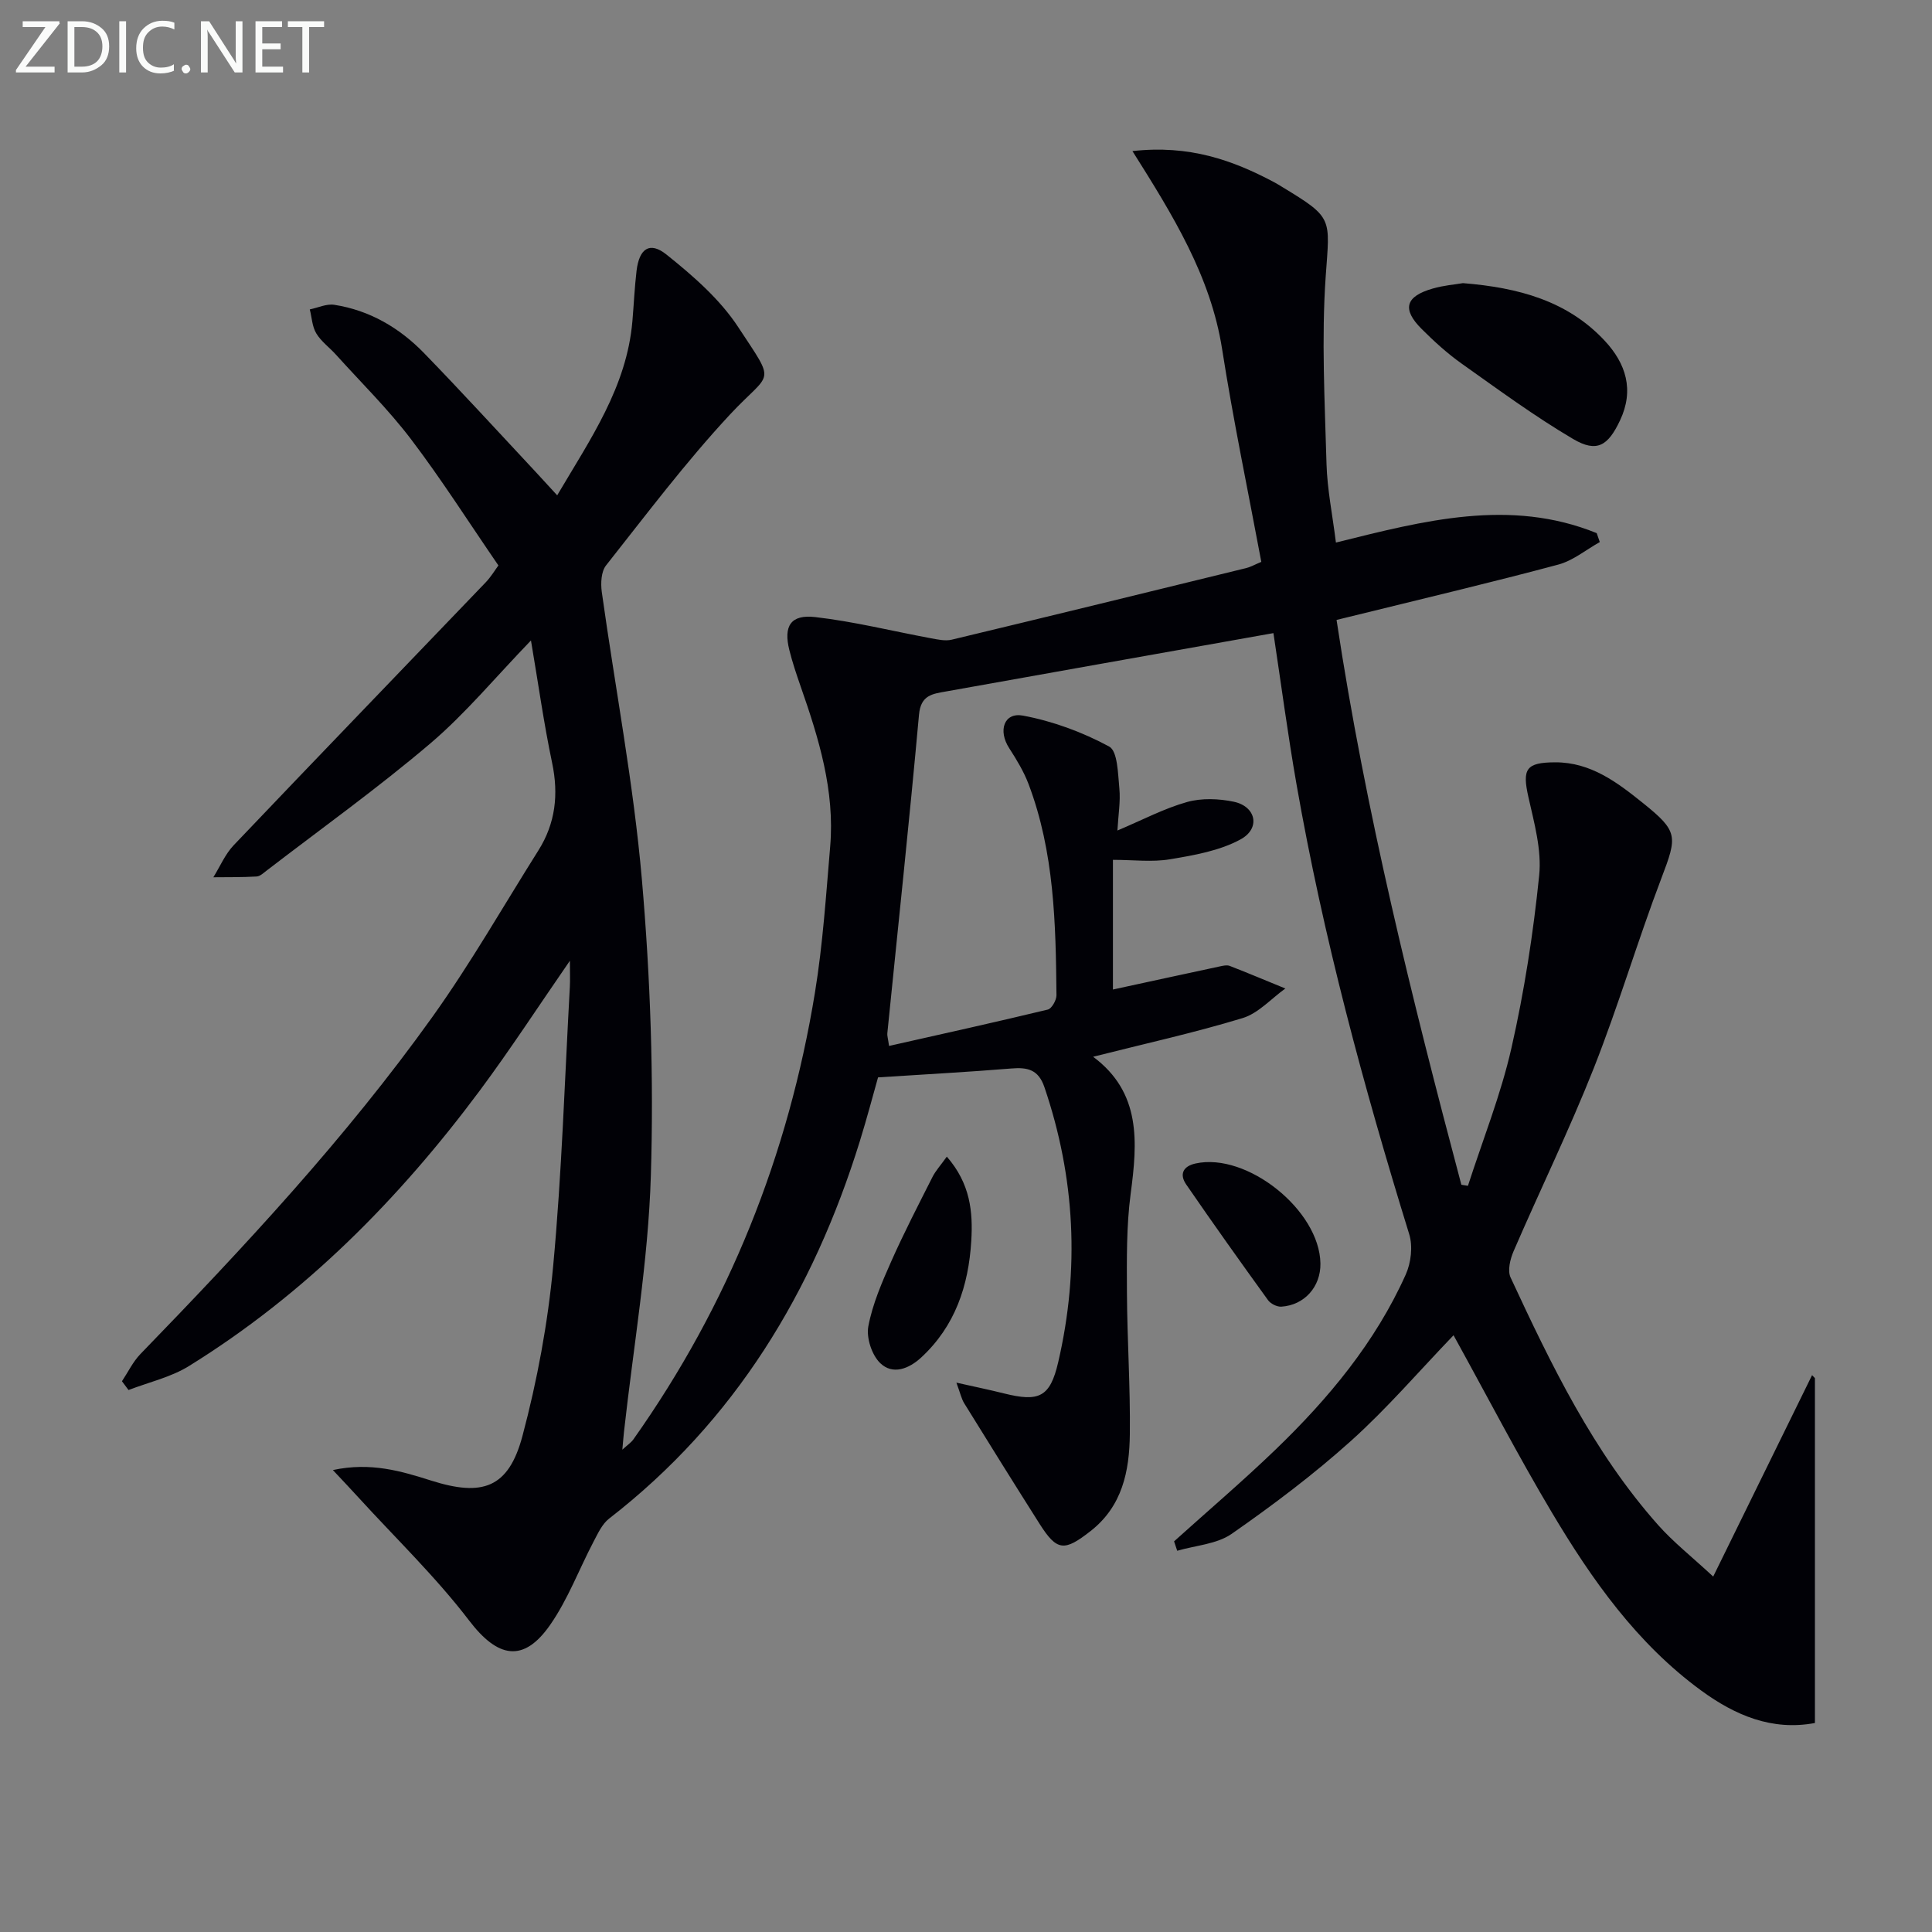 <svg enable-background="new 0 0 400 400" viewBox="0 0 400 400" xmlns="http://www.w3.org/2000/svg"><rect x="0" y="0" width="400" height="400" fill="#808080" stroke="none"/><path d="m243.08 319.12c7.01-6.32 14.21-12.45 21-18.99 10.97-10.57 20.66-22.21 26.96-36.24 1.1-2.44 1.5-5.86.72-8.37-9.46-30.63-17.8-61.53-23.33-93.13-1.8-10.27-3.16-20.61-4.78-31.31-12.34 2.2-24.38 4.34-36.42 6.48-10.46 1.86-20.92 3.72-31.37 5.6-2.77.5-5.22.71-5.59 4.8-1.99 22.01-4.35 43.99-6.56 65.99-.05.45.12.93.36 2.6 11.09-2.5 22.01-4.91 32.87-7.53.81-.2 1.79-1.94 1.79-2.96-.14-14.81-.44-29.63-5.78-43.73-.99-2.61-2.48-5.06-4-7.42-2.36-3.62-1.09-7.49 2.85-6.75 6.17 1.15 12.32 3.42 17.84 6.4 1.77.96 1.81 5.63 2.11 8.66.26 2.71-.22 5.48-.4 8.73 5.28-2.23 9.7-4.58 14.41-5.9 3.02-.85 6.57-.71 9.68-.06 4.61.97 5.6 5.51 1.4 7.8-4.34 2.36-9.6 3.28-14.58 4.11-3.72.63-7.64.12-11.84.12v26.85c7.42-1.61 14.81-3.22 22.2-4.8.64-.14 1.41-.31 1.98-.09 3.86 1.5 7.68 3.11 11.52 4.68-2.94 2.1-5.59 5.14-8.87 6.13-9.99 3.04-20.22 5.29-30.93 8 9.98 7.42 9.19 17.68 7.77 28.38-.89 6.72-.8 13.59-.77 20.39.05 9.8.72 19.61.6 29.41-.09 7.58-1.53 14.87-8.14 20.03-5.42 4.24-6.94 4.18-10.55-1.51-5.25-8.28-10.43-16.6-15.59-24.94-.58-.93-.81-2.08-1.63-4.29 3.88.87 6.88 1.49 9.84 2.23 7.24 1.8 9.55.83 11.24-6.46 4.46-19.21 3.52-38.22-2.86-56.96-1.25-3.66-3.52-4.13-6.87-3.85-8.86.73-17.74 1.2-27.57 1.84-.98 3.46-2.27 8.37-3.77 13.21-9.65 31.12-25.81 57.92-51.91 78.14-1.45 1.12-2.33 3.09-3.23 4.79-3 5.72-5.29 11.9-8.94 17.16-5.57 8.04-10.92 6.87-16.8-.83-6.92-9.06-15.23-17.06-22.94-25.51-1.5-1.65-3.04-3.27-5.28-5.66 7.84-1.69 14.19.23 20.35 2.18 10.61 3.37 16.02 1.57 18.9-9.24 3.06-11.5 5.26-23.37 6.36-35.21 1.79-19.2 2.38-38.51 3.45-57.77.08-1.44.01-2.88.01-5.41-6.63 9.6-12.38 18.44-18.66 26.89-16.74 22.49-36.24 42.18-60.2 57.02-3.76 2.33-8.32 3.35-12.52 4.97-.45-.61-.91-1.22-1.36-1.82 1.26-1.89 2.27-4.03 3.83-5.64 21.46-22.14 42.49-44.68 60.45-69.8 7.91-11.06 14.68-22.94 21.94-34.46 3.54-5.62 4.21-11.6 2.84-18.13-1.72-8.17-2.87-16.46-4.38-25.34-7.39 7.66-13.56 15.13-20.82 21.31-10.88 9.25-22.52 17.59-33.86 26.3-.66.5-1.39 1.22-2.12 1.26-2.98.17-5.97.13-8.96.16 1.39-2.23 2.44-4.77 4.21-6.63 17.32-18.2 34.78-36.27 52.16-54.41 1.13-1.18 1.98-2.62 2.65-3.52-6.18-9-11.8-17.85-18.12-26.17-4.71-6.19-10.31-11.7-15.54-17.5-1.34-1.48-3.05-2.71-4.05-4.38-.85-1.41-.92-3.29-1.34-4.96 1.7-.35 3.48-1.21 5.09-.95 7.32 1.14 13.5 4.78 18.58 10.01 7.88 8.11 15.51 16.48 23.24 24.74 1.23 1.32 2.44 2.65 4.31 4.69 6.91-11.72 14.4-22.44 15.57-36.04.3-3.48.45-6.97.86-10.43.55-4.61 2.71-6.16 6.19-3.38 5.49 4.39 11.07 9.24 14.87 15.04 7.98 12.15 6.86 8.87-1.76 18.13-9.15 9.84-17.27 20.64-25.62 31.2-1.01 1.28-1.12 3.69-.88 5.47 2.77 19.87 6.58 39.64 8.31 59.6 1.76 20.36 2.48 40.92 1.85 61.34-.54 17.69-3.61 35.31-5.56 52.96-.11.99-.18 1.98-.34 3.7 1.09-1 1.83-1.48 2.3-2.15 19.75-27.9 32.09-58.86 37.58-92.51 1.63-9.98 2.29-20.13 3.15-30.22.98-11.55-2.35-22.38-6.1-33.1-.87-2.5-1.72-5.02-2.36-7.59-1.23-4.94.27-7.4 5.37-6.81 8.03.92 15.94 2.9 23.92 4.38 1.42.26 2.98.62 4.33.3 20.33-4.87 40.64-9.85 60.95-14.82.94-.23 1.8-.73 3.15-1.29-2.76-14.77-5.82-29.37-8.12-44.08-2.36-15.05-10.18-27.68-18.56-40.97 11.78-1.32 20.73 1.87 29.35 6.45.59.31 1.15.67 1.71 1.01 10.61 6.43 9.8 6.37 8.95 18.52-.89 12.87-.19 25.86.17 38.79.15 5.26 1.23 10.49 1.95 16.28 18.15-4.51 36.01-9.25 53.99-1.95.21.62.42 1.24.64 1.85-2.85 1.59-5.53 3.84-8.59 4.66-13.46 3.61-27.02 6.81-40.55 10.15-1.59.39-3.17.78-5.36 1.31 5.99 39.71 15.6 78.39 25.84 116.94.45.07.91.15 1.36.22 3.06-9.49 6.8-18.82 9-28.5 2.67-11.76 4.53-23.77 5.75-35.77.54-5.27-1.03-10.86-2.22-16.17-1.32-5.86-.55-7.22 5.54-7.24 7.36-.02 12.84 4.15 18.18 8.44 7.3 5.86 7.11 6.86 3.84 15.46-4.96 13.03-8.91 26.45-14.03 39.41-5.07 12.81-11.13 25.23-16.6 37.89-.71 1.64-1.3 4.03-.63 5.46 8.42 18.11 17.11 36.11 30.52 51.22 3.14 3.54 6.92 6.52 11.43 10.7 7.18-14.63 13.83-28.16 20.47-41.7.2.21.39.41.59.62v71.4c-8.89 1.67-16.53-1.6-23.53-6.71-13.32-9.73-22.64-22.95-30.93-36.87-6.96-11.68-13.23-23.77-20.36-36.7-7.12 7.41-13.72 15.11-21.2 21.84-7.76 6.98-16.17 13.31-24.74 19.28-3.08 2.14-7.48 2.39-11.27 3.5-.2-.65-.43-1.3-.65-1.95z" fill="#010106"/><path d="m302.89 58.62c11.52.93 21.67 3.67 29.38 11.96 4.35 4.68 6.12 10.15 3.14 16.46-2.48 5.25-4.78 6.75-9.71 3.85-7.98-4.7-15.49-10.23-23.07-15.6-2.97-2.11-5.71-4.6-8.29-7.18-4.12-4.11-3.37-6.75 2.3-8.37 2.22-.65 4.56-.83 6.25-1.12z" fill="#010106"/><path d="m196.03 239.47c4.88 5.61 5.43 11.44 5.06 17.49-.57 9.26-3.34 17.59-10.35 24.08-2.58 2.39-5.92 3.66-8.49 1.19-1.75-1.68-2.92-5.26-2.47-7.64.88-4.65 2.84-9.15 4.78-13.52 2.62-5.9 5.6-11.64 8.51-17.41.64-1.26 1.64-2.35 2.96-4.19z" fill="#010106"/><path d="m273.38 261.58c.08 4.8-3.29 8.64-8.09 8.95-.9.06-2.22-.6-2.76-1.35-5.73-7.93-11.4-15.89-16.94-23.95-1.43-2.08-.69-3.76 1.92-4.34 10.65-2.36 25.7 9.67 25.87 20.69z" fill="#010106"/><g fill="#fafbfa"><path d="m12.4 4.8-7.1 9h6v1.2h-8v-.5l6.1-8.9h-4.7v-1.2h7.6v.4z"/><path d="m14 14v-9.6h3c1.6 0 2.9.5 4 1.4s1.6 2.2 1.6 3.8-.5 3-1.6 3.9-2.4 1.5-4 1.5h-3zm1.4-8.4v8.2h1.6c1.3 0 2.4-.4 3.1-1.1s1.1-1.8 1.1-3.1-.4-2.3-1.2-3-1.8-1-3.1-1z"/><path d="m26.1 4.4v10.6h-1.4v-10.6z"/><path d="m36.1 14.6c-.8.4-1.8.6-2.9.6-1.5 0-2.7-.5-3.6-1.4s-1.4-2.2-1.4-3.8c0-1.7.5-3.1 1.5-4.1s2.3-1.6 3.9-1.6c1 0 1.8.1 2.5.4v1.4c-.8-.4-1.6-.6-2.5-.6-1.2 0-2.1.4-2.9 1.2s-1.1 1.8-1.1 3.2c0 1.3.3 2.3 1 3s1.6 1.1 2.7 1.1c1 0 2-.2 2.7-.7v1.3z"/><path d="m37.6 14.3c0-.2.1-.5.3-.6s.4-.3.6-.3c.3 0 .5.1.6.3s.3.4.3.6-.1.4-.3.6-.4.3-.6.3c-.3 0-.5-.1-.6-.3s-.3-.4-.3-.6z"/><path d="m50.2 15h-1.6l-5.3-8.2c-.2-.2-.3-.5-.4-.7 0 .2.1.7.1 1.5v7.4h-1.4v-10.6h1.7l5.2 8.1c.2.4.4.6.4.7 0-.3-.1-.8-.1-1.5v-7.3h1.4z"/><path d="m58.6 15h-5.7v-10.6h5.5v1.2h-4.1v3.4h3.8v1.2h-3.8v3.6h4.3z"/><path d="m67.1 5.6h-3.1v9.4h-1.4v-9.4h-3v-1.2h7.5z"/></g></svg>

